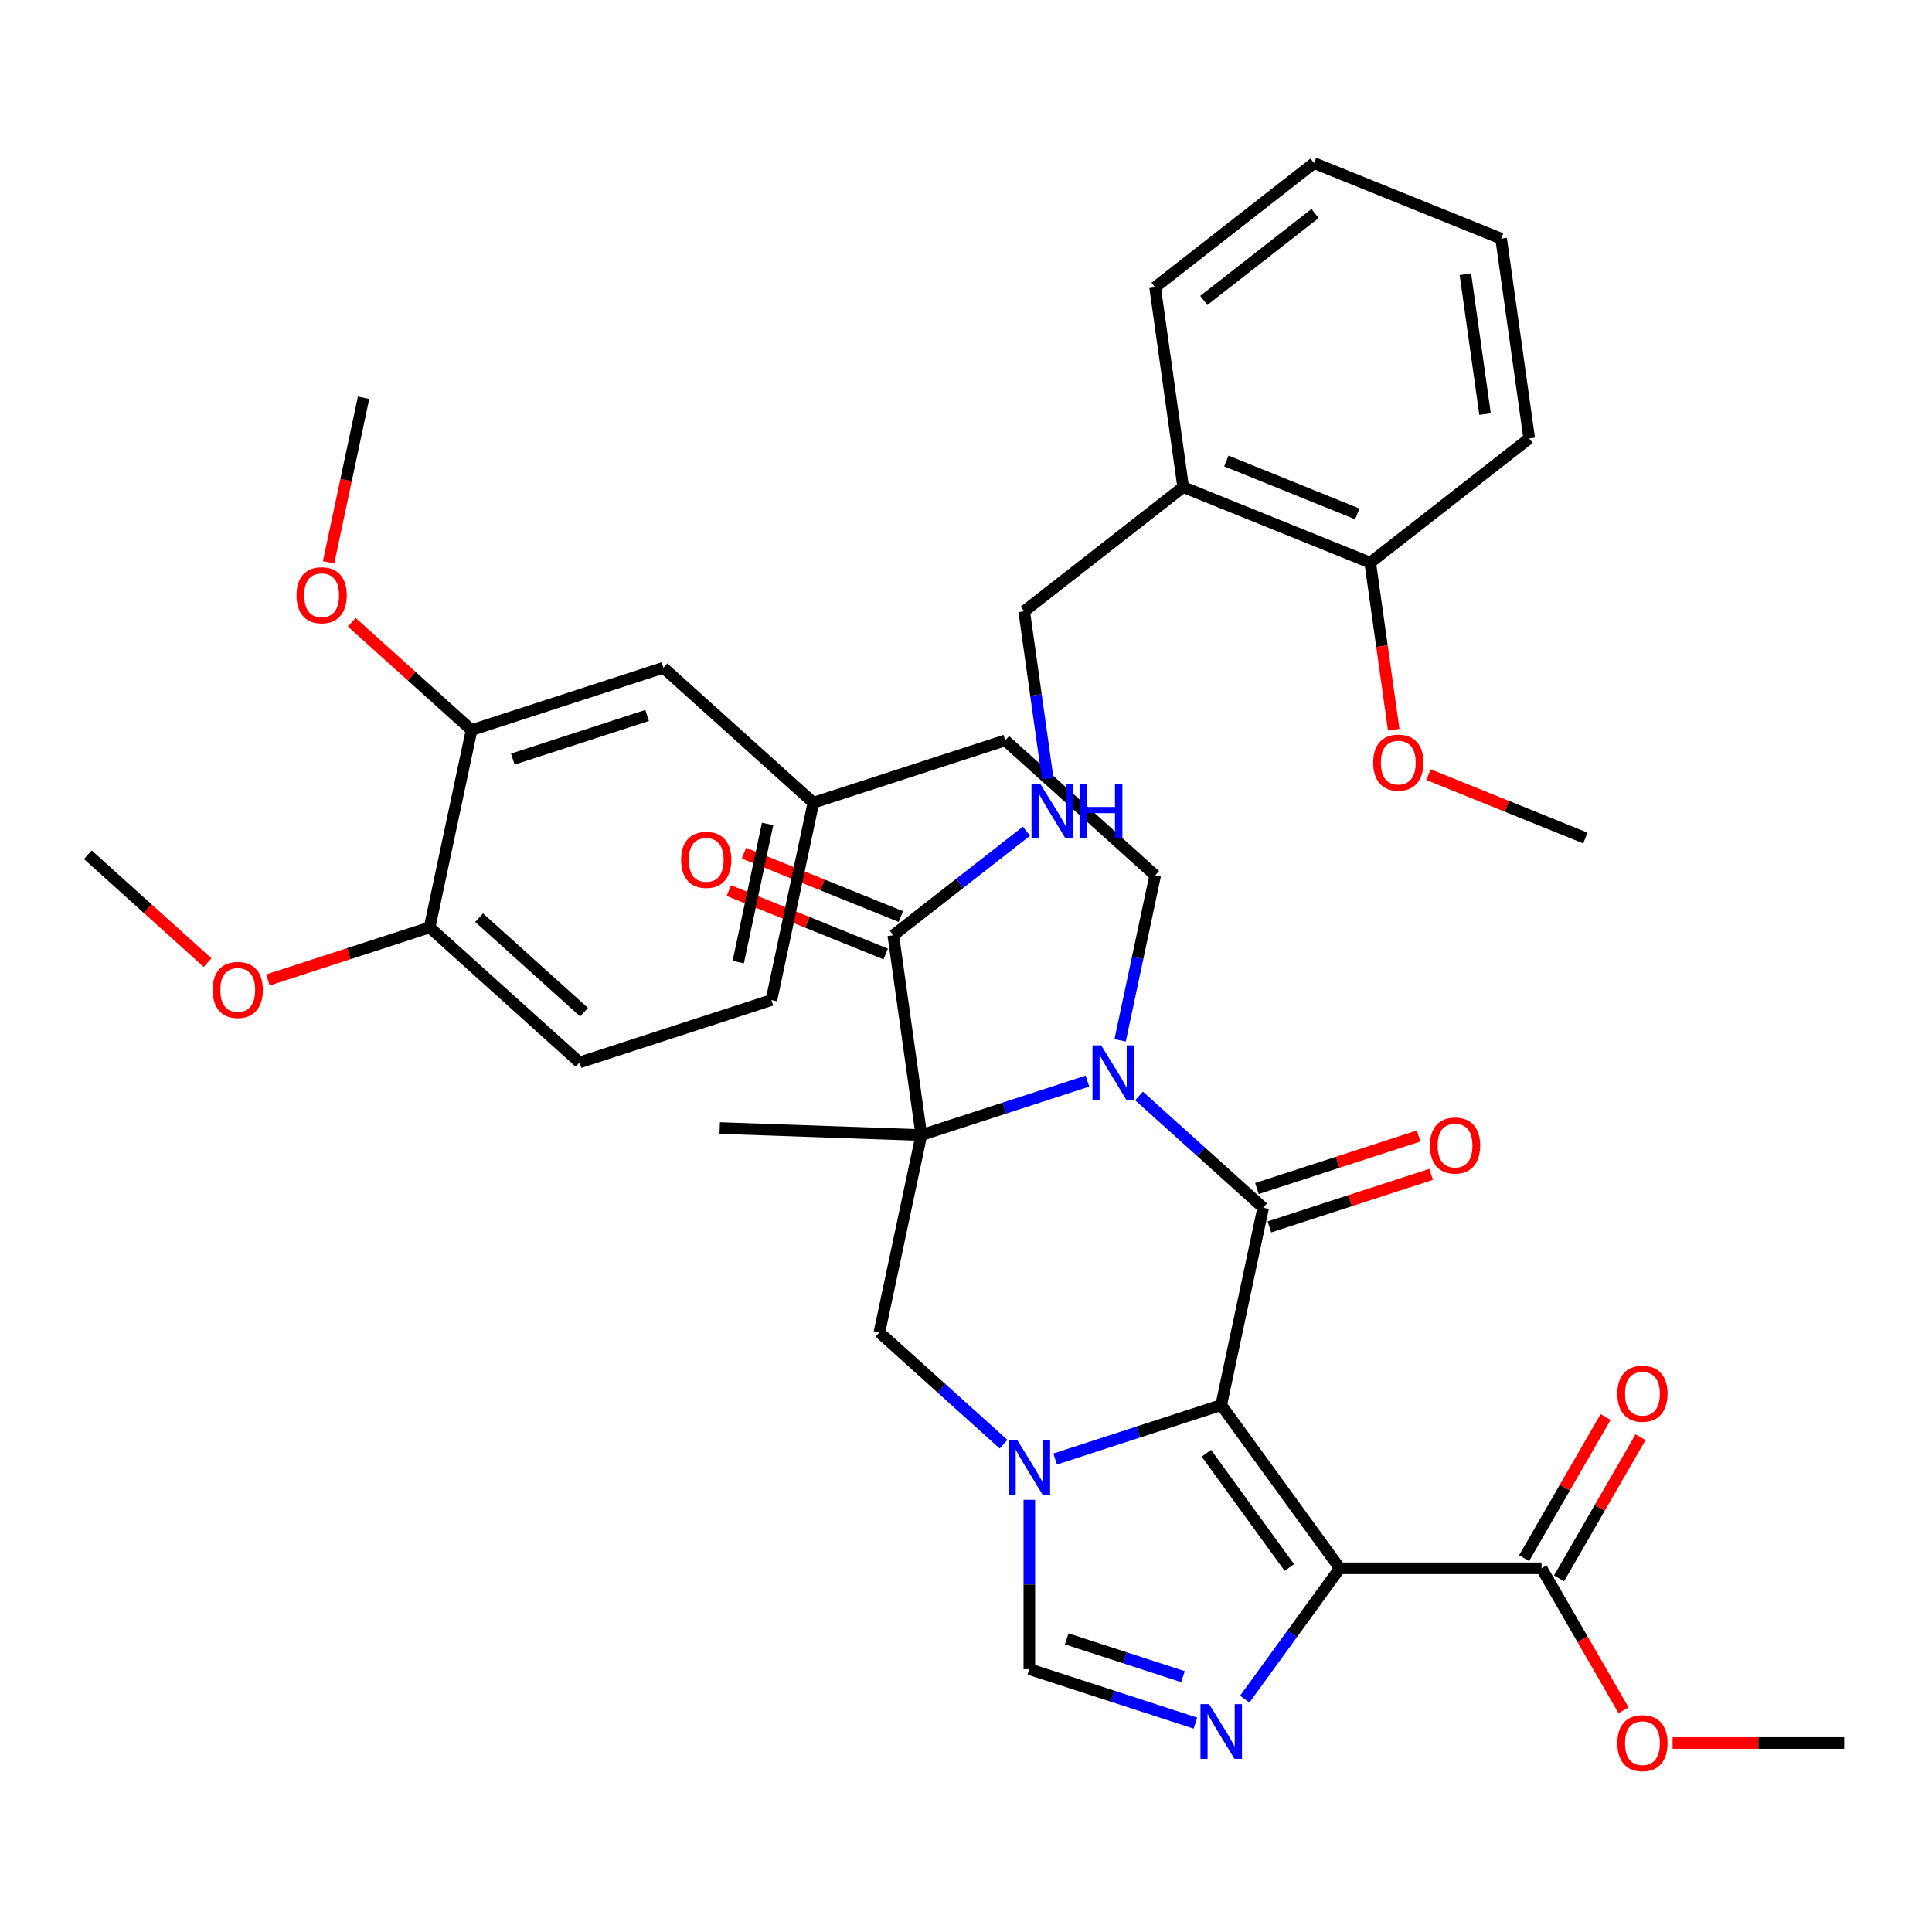 <?xml version='1.0' encoding='iso-8859-1'?>
<svg version='1.1' baseProfile='full'
              xmlns='http://www.w3.org/2000/svg'
                      xmlns:rdkit='http://www.rdkit.org/xml'
                      xmlns:xlink='http://www.w3.org/1999/xlink'
                  xml:space='preserve'
width='1000px' height='1000px' viewBox='0 0 1000 1000'>
<!-- END OF HEADER -->
<rect style='opacity:1.0;fill:#FFFFFF;stroke:none' width='1000' height='1000' x='0' y='0'> </rect>
<path class='bond-0' d='M 632.101,727.257 L 653.813,625.113' style='fill:none;fill-rule:evenodd;stroke:#000000;stroke-width:6px;stroke-linecap:butt;stroke-linejoin:miter;stroke-opacity:1' />
<path class='bond-1' d='M 632.101,727.257 L 693.481,811.739' style='fill:none;fill-rule:evenodd;stroke:#000000;stroke-width:6px;stroke-linecap:butt;stroke-linejoin:miter;stroke-opacity:1' />
<path class='bond-1' d='M 624.412,752.205 L 667.378,811.343' style='fill:none;fill-rule:evenodd;stroke:#000000;stroke-width:6px;stroke-linecap:butt;stroke-linejoin:miter;stroke-opacity:1' />
<path class='bond-4' d='M 632.101,727.257 L 589.119,741.223' style='fill:none;fill-rule:evenodd;stroke:#000000;stroke-width:6px;stroke-linecap:butt;stroke-linejoin:miter;stroke-opacity:1' />
<path class='bond-4' d='M 589.119,741.223 L 546.137,755.189' style='fill:none;fill-rule:evenodd;stroke:#0000FF;stroke-width:6px;stroke-linecap:butt;stroke-linejoin:miter;stroke-opacity:1' />
<path class='bond-2' d='M 653.813,625.113 L 621.686,596.187' style='fill:none;fill-rule:evenodd;stroke:#000000;stroke-width:6px;stroke-linecap:butt;stroke-linejoin:miter;stroke-opacity:1' />
<path class='bond-2' d='M 621.686,596.187 L 589.56,567.26' style='fill:none;fill-rule:evenodd;stroke:#0000FF;stroke-width:6px;stroke-linecap:butt;stroke-linejoin:miter;stroke-opacity:1' />
<path class='bond-12' d='M 657.04,635.045 L 698.892,621.446' style='fill:none;fill-rule:evenodd;stroke:#000000;stroke-width:6px;stroke-linecap:butt;stroke-linejoin:miter;stroke-opacity:1' />
<path class='bond-12' d='M 698.892,621.446 L 740.744,607.848' style='fill:none;fill-rule:evenodd;stroke:#FF0000;stroke-width:6px;stroke-linecap:butt;stroke-linejoin:miter;stroke-opacity:1' />
<path class='bond-12' d='M 650.586,615.182 L 692.438,601.583' style='fill:none;fill-rule:evenodd;stroke:#000000;stroke-width:6px;stroke-linecap:butt;stroke-linejoin:miter;stroke-opacity:1' />
<path class='bond-12' d='M 692.438,601.583 L 734.29,587.985' style='fill:none;fill-rule:evenodd;stroke:#FF0000;stroke-width:6px;stroke-linecap:butt;stroke-linejoin:miter;stroke-opacity:1' />
<path class='bond-5' d='M 693.481,811.739 L 668.883,845.595' style='fill:none;fill-rule:evenodd;stroke:#000000;stroke-width:6px;stroke-linecap:butt;stroke-linejoin:miter;stroke-opacity:1' />
<path class='bond-5' d='M 668.883,845.595 L 644.286,879.451' style='fill:none;fill-rule:evenodd;stroke:#0000FF;stroke-width:6px;stroke-linecap:butt;stroke-linejoin:miter;stroke-opacity:1' />
<path class='bond-9' d='M 693.481,811.739 L 797.907,811.739' style='fill:none;fill-rule:evenodd;stroke:#000000;stroke-width:6px;stroke-linecap:butt;stroke-linejoin:miter;stroke-opacity:1' />
<path class='bond-10' d='M 579.774,538.468 L 588.847,495.782' style='fill:none;fill-rule:evenodd;stroke:#0000FF;stroke-width:6px;stroke-linecap:butt;stroke-linejoin:miter;stroke-opacity:1' />
<path class='bond-10' d='M 588.847,495.782 L 597.92,453.095' style='fill:none;fill-rule:evenodd;stroke:#000000;stroke-width:6px;stroke-linecap:butt;stroke-linejoin:miter;stroke-opacity:1' />
<path class='bond-39' d='M 562.858,559.577 L 519.876,573.543' style='fill:none;fill-rule:evenodd;stroke:#0000FF;stroke-width:6px;stroke-linecap:butt;stroke-linejoin:miter;stroke-opacity:1' />
<path class='bond-39' d='M 519.876,573.543 L 476.894,587.508' style='fill:none;fill-rule:evenodd;stroke:#000000;stroke-width:6px;stroke-linecap:butt;stroke-linejoin:miter;stroke-opacity:1' />
<path class='bond-3' d='M 476.894,587.508 L 455.183,689.652' style='fill:none;fill-rule:evenodd;stroke:#000000;stroke-width:6px;stroke-linecap:butt;stroke-linejoin:miter;stroke-opacity:1' />
<path class='bond-8' d='M 476.894,587.508 L 462.361,484.099' style='fill:none;fill-rule:evenodd;stroke:#000000;stroke-width:6px;stroke-linecap:butt;stroke-linejoin:miter;stroke-opacity:1' />
<path class='bond-22' d='M 476.894,587.508 L 372.532,583.864' style='fill:none;fill-rule:evenodd;stroke:#000000;stroke-width:6px;stroke-linecap:butt;stroke-linejoin:miter;stroke-opacity:1' />
<path class='bond-6' d='M 519.436,747.505 L 487.309,718.579' style='fill:none;fill-rule:evenodd;stroke:#0000FF;stroke-width:6px;stroke-linecap:butt;stroke-linejoin:miter;stroke-opacity:1' />
<path class='bond-6' d='M 487.309,718.579 L 455.183,689.652' style='fill:none;fill-rule:evenodd;stroke:#000000;stroke-width:6px;stroke-linecap:butt;stroke-linejoin:miter;stroke-opacity:1' />
<path class='bond-7' d='M 532.786,776.297 L 532.786,820.125' style='fill:none;fill-rule:evenodd;stroke:#0000FF;stroke-width:6px;stroke-linecap:butt;stroke-linejoin:miter;stroke-opacity:1' />
<path class='bond-7' d='M 532.786,820.125 L 532.786,863.952' style='fill:none;fill-rule:evenodd;stroke:#000000;stroke-width:6px;stroke-linecap:butt;stroke-linejoin:miter;stroke-opacity:1' />
<path class='bond-38' d='M 618.751,891.884 L 575.769,877.918' style='fill:none;fill-rule:evenodd;stroke:#0000FF;stroke-width:6px;stroke-linecap:butt;stroke-linejoin:miter;stroke-opacity:1' />
<path class='bond-38' d='M 575.769,877.918 L 532.786,863.952' style='fill:none;fill-rule:evenodd;stroke:#000000;stroke-width:6px;stroke-linecap:butt;stroke-linejoin:miter;stroke-opacity:1' />
<path class='bond-38' d='M 612.31,867.831 L 582.222,858.055' style='fill:none;fill-rule:evenodd;stroke:#0000FF;stroke-width:6px;stroke-linecap:butt;stroke-linejoin:miter;stroke-opacity:1' />
<path class='bond-38' d='M 582.222,858.055 L 552.135,848.279' style='fill:none;fill-rule:evenodd;stroke:#000000;stroke-width:6px;stroke-linecap:butt;stroke-linejoin:miter;stroke-opacity:1' />
<path class='bond-11' d='M 462.361,484.099 L 496.83,457.169' style='fill:none;fill-rule:evenodd;stroke:#000000;stroke-width:6px;stroke-linecap:butt;stroke-linejoin:miter;stroke-opacity:1' />
<path class='bond-11' d='M 496.83,457.169 L 531.299,430.239' style='fill:none;fill-rule:evenodd;stroke:#0000FF;stroke-width:6px;stroke-linecap:butt;stroke-linejoin:miter;stroke-opacity:1' />
<path class='bond-17' d='M 466.273,474.417 L 425.667,458.011' style='fill:none;fill-rule:evenodd;stroke:#000000;stroke-width:6px;stroke-linecap:butt;stroke-linejoin:miter;stroke-opacity:1' />
<path class='bond-17' d='M 425.667,458.011 L 385.062,441.605' style='fill:none;fill-rule:evenodd;stroke:#FF0000;stroke-width:6px;stroke-linecap:butt;stroke-linejoin:miter;stroke-opacity:1' />
<path class='bond-17' d='M 458.449,493.781 L 417.844,477.375' style='fill:none;fill-rule:evenodd;stroke:#000000;stroke-width:6px;stroke-linecap:butt;stroke-linejoin:miter;stroke-opacity:1' />
<path class='bond-17' d='M 417.844,477.375 L 377.238,460.97' style='fill:none;fill-rule:evenodd;stroke:#FF0000;stroke-width:6px;stroke-linecap:butt;stroke-linejoin:miter;stroke-opacity:1' />
<path class='bond-18' d='M 806.95,816.961 L 828.042,780.428' style='fill:none;fill-rule:evenodd;stroke:#000000;stroke-width:6px;stroke-linecap:butt;stroke-linejoin:miter;stroke-opacity:1' />
<path class='bond-18' d='M 828.042,780.428 L 849.134,743.896' style='fill:none;fill-rule:evenodd;stroke:#FF0000;stroke-width:6px;stroke-linecap:butt;stroke-linejoin:miter;stroke-opacity:1' />
<path class='bond-18' d='M 788.863,806.518 L 809.955,769.986' style='fill:none;fill-rule:evenodd;stroke:#000000;stroke-width:6px;stroke-linecap:butt;stroke-linejoin:miter;stroke-opacity:1' />
<path class='bond-18' d='M 809.955,769.986 L 831.047,733.453' style='fill:none;fill-rule:evenodd;stroke:#FF0000;stroke-width:6px;stroke-linecap:butt;stroke-linejoin:miter;stroke-opacity:1' />
<path class='bond-25' d='M 797.907,811.739 L 819.126,848.492' style='fill:none;fill-rule:evenodd;stroke:#000000;stroke-width:6px;stroke-linecap:butt;stroke-linejoin:miter;stroke-opacity:1' />
<path class='bond-25' d='M 819.126,848.492 L 840.345,885.244' style='fill:none;fill-rule:evenodd;stroke:#FF0000;stroke-width:6px;stroke-linecap:butt;stroke-linejoin:miter;stroke-opacity:1' />
<path class='bond-24' d='M 597.92,453.095 L 520.317,383.221' style='fill:none;fill-rule:evenodd;stroke:#000000;stroke-width:6px;stroke-linecap:butt;stroke-linejoin:miter;stroke-opacity:1' />
<path class='bond-15' d='M 542.293,403.037 L 536.205,359.718' style='fill:none;fill-rule:evenodd;stroke:#0000FF;stroke-width:6px;stroke-linecap:butt;stroke-linejoin:miter;stroke-opacity:1' />
<path class='bond-15' d='M 536.205,359.718 L 530.116,316.398' style='fill:none;fill-rule:evenodd;stroke:#000000;stroke-width:6px;stroke-linecap:butt;stroke-linejoin:miter;stroke-opacity:1' />
<path class='bond-13' d='M 244.084,377.885 L 343.399,345.616' style='fill:none;fill-rule:evenodd;stroke:#000000;stroke-width:6px;stroke-linecap:butt;stroke-linejoin:miter;stroke-opacity:1' />
<path class='bond-13' d='M 265.435,392.907 L 334.955,370.319' style='fill:none;fill-rule:evenodd;stroke:#000000;stroke-width:6px;stroke-linecap:butt;stroke-linejoin:miter;stroke-opacity:1' />
<path class='bond-27' d='M 244.084,377.885 L 213.088,349.976' style='fill:none;fill-rule:evenodd;stroke:#000000;stroke-width:6px;stroke-linecap:butt;stroke-linejoin:miter;stroke-opacity:1' />
<path class='bond-27' d='M 213.088,349.976 L 182.091,322.066' style='fill:none;fill-rule:evenodd;stroke:#FF0000;stroke-width:6px;stroke-linecap:butt;stroke-linejoin:miter;stroke-opacity:1' />
<path class='bond-40' d='M 244.084,377.885 L 222.373,480.029' style='fill:none;fill-rule:evenodd;stroke:#000000;stroke-width:6px;stroke-linecap:butt;stroke-linejoin:miter;stroke-opacity:1' />
<path class='bond-14' d='M 612.405,252.108 L 530.116,316.398' style='fill:none;fill-rule:evenodd;stroke:#000000;stroke-width:6px;stroke-linecap:butt;stroke-linejoin:miter;stroke-opacity:1' />
<path class='bond-20' d='M 612.405,252.108 L 709.227,291.226' style='fill:none;fill-rule:evenodd;stroke:#000000;stroke-width:6px;stroke-linecap:butt;stroke-linejoin:miter;stroke-opacity:1' />
<path class='bond-20' d='M 634.752,238.611 L 702.527,265.994' style='fill:none;fill-rule:evenodd;stroke:#000000;stroke-width:6px;stroke-linecap:butt;stroke-linejoin:miter;stroke-opacity:1' />
<path class='bond-30' d='M 612.405,252.108 L 597.872,148.698' style='fill:none;fill-rule:evenodd;stroke:#000000;stroke-width:6px;stroke-linecap:butt;stroke-linejoin:miter;stroke-opacity:1' />
<path class='bond-16' d='M 222.373,480.029 L 299.976,549.903' style='fill:none;fill-rule:evenodd;stroke:#000000;stroke-width:6px;stroke-linecap:butt;stroke-linejoin:miter;stroke-opacity:1' />
<path class='bond-16' d='M 247.988,474.989 L 302.311,523.901' style='fill:none;fill-rule:evenodd;stroke:#000000;stroke-width:6px;stroke-linecap:butt;stroke-linejoin:miter;stroke-opacity:1' />
<path class='bond-28' d='M 222.373,480.029 L 180.521,493.627' style='fill:none;fill-rule:evenodd;stroke:#000000;stroke-width:6px;stroke-linecap:butt;stroke-linejoin:miter;stroke-opacity:1' />
<path class='bond-28' d='M 180.521,493.627 L 138.669,507.226' style='fill:none;fill-rule:evenodd;stroke:#FF0000;stroke-width:6px;stroke-linecap:butt;stroke-linejoin:miter;stroke-opacity:1' />
<path class='bond-19' d='M 343.399,345.616 L 421.002,415.49' style='fill:none;fill-rule:evenodd;stroke:#000000;stroke-width:6px;stroke-linecap:butt;stroke-linejoin:miter;stroke-opacity:1' />
<path class='bond-29' d='M 709.227,291.226 L 715.304,334.466' style='fill:none;fill-rule:evenodd;stroke:#000000;stroke-width:6px;stroke-linecap:butt;stroke-linejoin:miter;stroke-opacity:1' />
<path class='bond-29' d='M 715.304,334.466 L 721.381,377.705' style='fill:none;fill-rule:evenodd;stroke:#FF0000;stroke-width:6px;stroke-linecap:butt;stroke-linejoin:miter;stroke-opacity:1' />
<path class='bond-31' d='M 709.227,291.226 L 791.515,226.935' style='fill:none;fill-rule:evenodd;stroke:#000000;stroke-width:6px;stroke-linecap:butt;stroke-linejoin:miter;stroke-opacity:1' />
<path class='bond-21' d='M 299.976,549.903 L 399.291,517.634' style='fill:none;fill-rule:evenodd;stroke:#000000;stroke-width:6px;stroke-linecap:butt;stroke-linejoin:miter;stroke-opacity:1' />
<path class='bond-23' d='M 421.002,415.49 L 520.317,383.221' style='fill:none;fill-rule:evenodd;stroke:#000000;stroke-width:6px;stroke-linecap:butt;stroke-linejoin:miter;stroke-opacity:1' />
<path class='bond-26' d='M 421.002,415.49 L 399.291,517.634' style='fill:none;fill-rule:evenodd;stroke:#000000;stroke-width:6px;stroke-linecap:butt;stroke-linejoin:miter;stroke-opacity:1' />
<path class='bond-26' d='M 397.317,426.469 L 382.119,497.97' style='fill:none;fill-rule:evenodd;stroke:#000000;stroke-width:6px;stroke-linecap:butt;stroke-linejoin:miter;stroke-opacity:1' />
<path class='bond-32' d='M 865.73,902.175 L 910.138,902.175' style='fill:none;fill-rule:evenodd;stroke:#FF0000;stroke-width:6px;stroke-linecap:butt;stroke-linejoin:miter;stroke-opacity:1' />
<path class='bond-32' d='M 910.138,902.175 L 954.545,902.175' style='fill:none;fill-rule:evenodd;stroke:#000000;stroke-width:6px;stroke-linecap:butt;stroke-linejoin:miter;stroke-opacity:1' />
<path class='bond-33' d='M 170.079,291.08 L 179.136,248.473' style='fill:none;fill-rule:evenodd;stroke:#FF0000;stroke-width:6px;stroke-linecap:butt;stroke-linejoin:miter;stroke-opacity:1' />
<path class='bond-33' d='M 179.136,248.473 L 188.192,205.867' style='fill:none;fill-rule:evenodd;stroke:#000000;stroke-width:6px;stroke-linecap:butt;stroke-linejoin:miter;stroke-opacity:1' />
<path class='bond-35' d='M 107.447,498.242 L 76.451,470.333' style='fill:none;fill-rule:evenodd;stroke:#FF0000;stroke-width:6px;stroke-linecap:butt;stroke-linejoin:miter;stroke-opacity:1' />
<path class='bond-35' d='M 76.451,470.333 L 45.455,442.424' style='fill:none;fill-rule:evenodd;stroke:#000000;stroke-width:6px;stroke-linecap:butt;stroke-linejoin:miter;stroke-opacity:1' />
<path class='bond-34' d='M 739.371,400.943 L 779.976,417.348' style='fill:none;fill-rule:evenodd;stroke:#FF0000;stroke-width:6px;stroke-linecap:butt;stroke-linejoin:miter;stroke-opacity:1' />
<path class='bond-34' d='M 779.976,417.348 L 820.582,433.754' style='fill:none;fill-rule:evenodd;stroke:#000000;stroke-width:6px;stroke-linecap:butt;stroke-linejoin:miter;stroke-opacity:1' />
<path class='bond-36' d='M 597.872,148.698 L 680.16,84.407' style='fill:none;fill-rule:evenodd;stroke:#000000;stroke-width:6px;stroke-linecap:butt;stroke-linejoin:miter;stroke-opacity:1' />
<path class='bond-36' d='M 623.073,155.512 L 680.675,110.509' style='fill:none;fill-rule:evenodd;stroke:#000000;stroke-width:6px;stroke-linecap:butt;stroke-linejoin:miter;stroke-opacity:1' />
<path class='bond-41' d='M 791.515,226.935 L 776.982,123.526' style='fill:none;fill-rule:evenodd;stroke:#000000;stroke-width:6px;stroke-linecap:butt;stroke-linejoin:miter;stroke-opacity:1' />
<path class='bond-41' d='M 768.654,214.33 L 758.48,141.944' style='fill:none;fill-rule:evenodd;stroke:#000000;stroke-width:6px;stroke-linecap:butt;stroke-linejoin:miter;stroke-opacity:1' />
<path class='bond-37' d='M 680.16,84.407 L 776.982,123.526' style='fill:none;fill-rule:evenodd;stroke:#000000;stroke-width:6px;stroke-linecap:butt;stroke-linejoin:miter;stroke-opacity:1' />
<path  class='atom-3' d='M 569.949 541.079
L 579.229 556.079
Q 580.149 557.559, 581.629 560.239
Q 583.109 562.919, 583.189 563.079
L 583.189 541.079
L 586.949 541.079
L 586.949 569.399
L 583.069 569.399
L 573.109 552.999
Q 571.949 551.079, 570.709 548.879
Q 569.509 546.679, 569.149 545.999
L 569.149 569.399
L 565.469 569.399
L 565.469 541.079
L 569.949 541.079
' fill='#0000FF'/>
<path  class='atom-5' d='M 526.526 745.366
L 535.806 760.366
Q 536.726 761.846, 538.206 764.526
Q 539.686 767.206, 539.766 767.366
L 539.766 745.366
L 543.526 745.366
L 543.526 773.686
L 539.646 773.686
L 529.686 757.286
Q 528.526 755.366, 527.286 753.166
Q 526.086 750.966, 525.726 750.286
L 525.726 773.686
L 522.046 773.686
L 522.046 745.366
L 526.526 745.366
' fill='#0000FF'/>
<path  class='atom-6' d='M 625.841 882.061
L 635.121 897.061
Q 636.041 898.541, 637.521 901.221
Q 639.001 903.901, 639.081 904.061
L 639.081 882.061
L 642.841 882.061
L 642.841 910.381
L 638.961 910.381
L 629.001 893.981
Q 627.841 892.061, 626.601 889.861
Q 625.401 887.661, 625.041 886.981
L 625.041 910.381
L 621.361 910.381
L 621.361 882.061
L 625.841 882.061
' fill='#0000FF'/>
<path  class='atom-12' d='M 538.39 405.648
L 547.67 420.648
Q 548.59 422.128, 550.07 424.808
Q 551.55 427.488, 551.63 427.648
L 551.63 405.648
L 555.39 405.648
L 555.39 433.968
L 551.51 433.968
L 541.55 417.568
Q 540.39 415.648, 539.15 413.448
Q 537.95 411.248, 537.59 410.568
L 537.59 433.968
L 533.91 433.968
L 533.91 405.648
L 538.39 405.648
' fill='#0000FF'/>
<path  class='atom-12' d='M 558.79 405.648
L 562.63 405.648
L 562.63 417.688
L 577.11 417.688
L 577.11 405.648
L 580.95 405.648
L 580.95 433.968
L 577.11 433.968
L 577.11 420.888
L 562.63 420.888
L 562.63 433.968
L 558.79 433.968
L 558.79 405.648
' fill='#0000FF'/>
<path  class='atom-13' d='M 740.127 592.924
Q 740.127 586.124, 743.487 582.324
Q 746.847 578.524, 753.127 578.524
Q 759.407 578.524, 762.767 582.324
Q 766.127 586.124, 766.127 592.924
Q 766.127 599.804, 762.727 603.724
Q 759.327 607.604, 753.127 607.604
Q 746.887 607.604, 743.487 603.724
Q 740.127 599.844, 740.127 592.924
M 753.127 604.404
Q 757.447 604.404, 759.767 601.524
Q 762.127 598.604, 762.127 592.924
Q 762.127 587.364, 759.767 584.564
Q 757.447 581.724, 753.127 581.724
Q 748.807 581.724, 746.447 584.524
Q 744.127 587.324, 744.127 592.924
Q 744.127 598.644, 746.447 601.524
Q 748.807 604.404, 753.127 604.404
' fill='#FF0000'/>
<path  class='atom-18' d='M 352.539 445.06
Q 352.539 438.26, 355.899 434.46
Q 359.259 430.66, 365.539 430.66
Q 371.819 430.66, 375.179 434.46
Q 378.539 438.26, 378.539 445.06
Q 378.539 451.94, 375.139 455.86
Q 371.739 459.74, 365.539 459.74
Q 359.299 459.74, 355.899 455.86
Q 352.539 451.98, 352.539 445.06
M 365.539 456.54
Q 369.859 456.54, 372.179 453.66
Q 374.539 450.74, 374.539 445.06
Q 374.539 439.5, 372.179 436.7
Q 369.859 433.86, 365.539 433.86
Q 361.219 433.86, 358.859 436.66
Q 356.539 439.46, 356.539 445.06
Q 356.539 450.78, 358.859 453.66
Q 361.219 456.54, 365.539 456.54
' fill='#FF0000'/>
<path  class='atom-19' d='M 837.12 721.384
Q 837.12 714.584, 840.48 710.784
Q 843.84 706.984, 850.12 706.984
Q 856.4 706.984, 859.76 710.784
Q 863.12 714.584, 863.12 721.384
Q 863.12 728.264, 859.72 732.184
Q 856.32 736.064, 850.12 736.064
Q 843.88 736.064, 840.48 732.184
Q 837.12 728.304, 837.12 721.384
M 850.12 732.864
Q 854.44 732.864, 856.76 729.984
Q 859.12 727.064, 859.12 721.384
Q 859.12 715.824, 856.76 713.024
Q 854.44 710.184, 850.12 710.184
Q 845.8 710.184, 843.44 712.984
Q 841.12 715.784, 841.12 721.384
Q 841.12 727.104, 843.44 729.984
Q 845.8 732.864, 850.12 732.864
' fill='#FF0000'/>
<path  class='atom-26' d='M 837.12 902.255
Q 837.12 895.455, 840.48 891.655
Q 843.84 887.855, 850.12 887.855
Q 856.4 887.855, 859.76 891.655
Q 863.12 895.455, 863.12 902.255
Q 863.12 909.135, 859.72 913.055
Q 856.32 916.935, 850.12 916.935
Q 843.88 916.935, 840.48 913.055
Q 837.12 909.175, 837.12 902.255
M 850.12 913.735
Q 854.44 913.735, 856.76 910.855
Q 859.12 907.935, 859.12 902.255
Q 859.12 896.695, 856.76 893.895
Q 854.44 891.055, 850.12 891.055
Q 845.8 891.055, 843.44 893.855
Q 841.12 896.655, 841.12 902.255
Q 841.12 907.975, 843.44 910.855
Q 845.8 913.735, 850.12 913.735
' fill='#FF0000'/>
<path  class='atom-28' d='M 153.481 308.09
Q 153.481 301.29, 156.841 297.49
Q 160.201 293.69, 166.481 293.69
Q 172.761 293.69, 176.121 297.49
Q 179.481 301.29, 179.481 308.09
Q 179.481 314.97, 176.081 318.89
Q 172.681 322.77, 166.481 322.77
Q 160.241 322.77, 156.841 318.89
Q 153.481 315.01, 153.481 308.09
M 166.481 319.57
Q 170.801 319.57, 173.121 316.69
Q 175.481 313.77, 175.481 308.09
Q 175.481 302.53, 173.121 299.73
Q 170.801 296.89, 166.481 296.89
Q 162.161 296.89, 159.801 299.69
Q 157.481 302.49, 157.481 308.09
Q 157.481 313.81, 159.801 316.69
Q 162.161 319.57, 166.481 319.57
' fill='#FF0000'/>
<path  class='atom-29' d='M 110.058 512.378
Q 110.058 505.578, 113.418 501.778
Q 116.778 497.978, 123.058 497.978
Q 129.338 497.978, 132.698 501.778
Q 136.058 505.578, 136.058 512.378
Q 136.058 519.258, 132.658 523.178
Q 129.258 527.058, 123.058 527.058
Q 116.818 527.058, 113.418 523.178
Q 110.058 519.298, 110.058 512.378
M 123.058 523.858
Q 127.378 523.858, 129.698 520.978
Q 132.058 518.058, 132.058 512.378
Q 132.058 506.818, 129.698 504.018
Q 127.378 501.178, 123.058 501.178
Q 118.738 501.178, 116.378 503.978
Q 114.058 506.778, 114.058 512.378
Q 114.058 518.098, 116.378 520.978
Q 118.738 523.858, 123.058 523.858
' fill='#FF0000'/>
<path  class='atom-30' d='M 710.76 394.716
Q 710.76 387.916, 714.12 384.116
Q 717.48 380.316, 723.76 380.316
Q 730.04 380.316, 733.4 384.116
Q 736.76 387.916, 736.76 394.716
Q 736.76 401.596, 733.36 405.516
Q 729.96 409.396, 723.76 409.396
Q 717.52 409.396, 714.12 405.516
Q 710.76 401.636, 710.76 394.716
M 723.76 406.196
Q 728.08 406.196, 730.4 403.316
Q 732.76 400.396, 732.76 394.716
Q 732.76 389.156, 730.4 386.356
Q 728.08 383.516, 723.76 383.516
Q 719.44 383.516, 717.08 386.316
Q 714.76 389.116, 714.76 394.716
Q 714.76 400.436, 717.08 403.316
Q 719.44 406.196, 723.76 406.196
' fill='#FF0000'/>
</svg>
